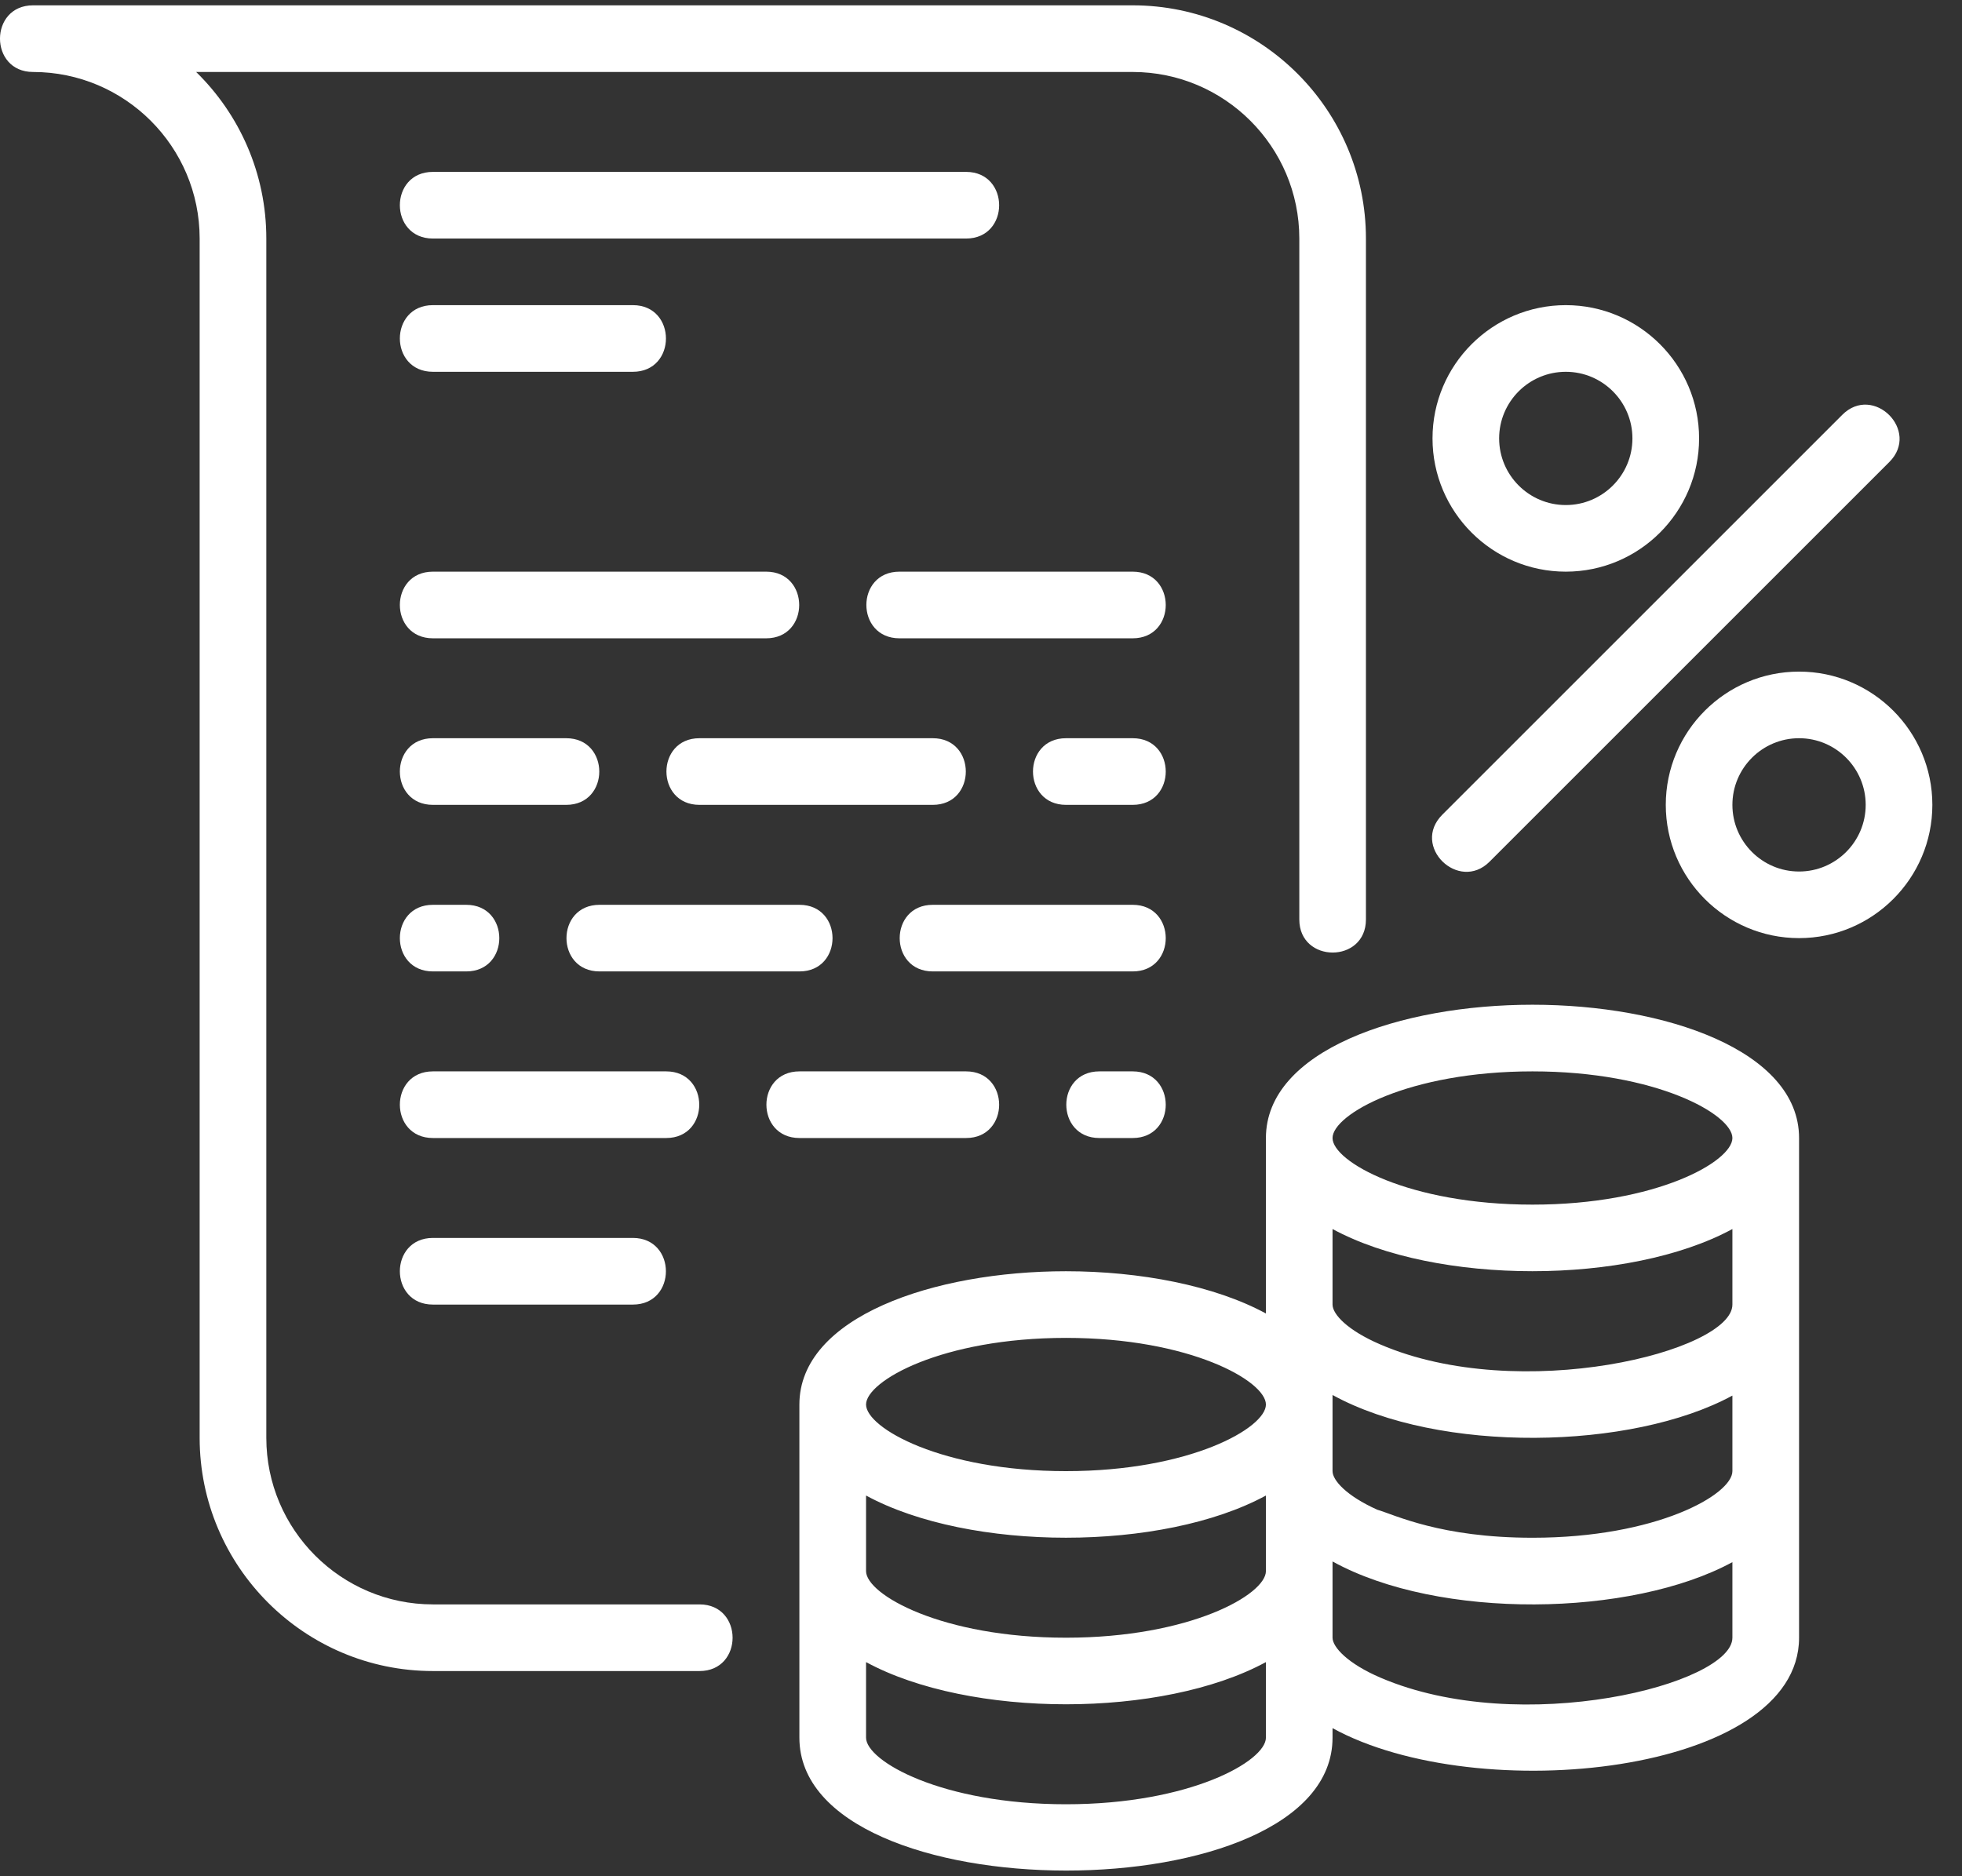 <?xml version="1.0" encoding="UTF-8"?> <svg xmlns="http://www.w3.org/2000/svg" width="46" height="44" viewBox="0 0 46 44" fill="none"><rect x="0" y="0" width="46" height="44" fill="#333333" stroke="none"/><path d="M35.93 23.562C32.823 23.562 29.68 24.636 29.68 26.688V30.803C28.476 30.148 26.728 29.812 24.992 29.812C21.886 29.812 18.742 30.886 18.742 32.938V40.75C18.742 44.898 31.242 44.914 31.242 40.75V40.527C34.652 42.403 42.18 41.602 42.18 38.406V26.688C42.18 24.636 39.036 23.562 35.93 23.562ZM40.617 34.5C40.617 35.051 38.837 36.062 35.93 36.062C33.771 36.062 32.702 35.524 32.289 35.404C31.566 35.078 31.242 34.715 31.242 34.5C31.242 34.415 31.242 32.598 31.242 32.714C33.745 34.091 38.255 34.012 40.617 32.728V34.5ZM20.305 35.072C22.733 36.391 27.251 36.391 29.68 35.072V36.844C29.68 37.395 27.9 38.406 24.992 38.406C22.084 38.406 20.305 37.395 20.305 36.844V35.072ZM40.617 30.594C40.617 31.695 35.629 32.941 32.358 31.527C31.587 31.195 31.242 30.819 31.242 30.594V28.822C33.67 30.141 38.188 30.141 40.617 28.822V30.594ZM35.93 25.125C38.837 25.125 40.617 26.137 40.617 26.688C40.617 27.238 38.837 28.25 35.93 28.25C33.022 28.25 31.242 27.238 31.242 26.688C31.242 26.137 33.022 25.125 35.93 25.125ZM24.992 31.375C27.9 31.375 29.68 32.387 29.68 32.938C29.68 33.488 27.9 34.5 24.992 34.5C22.084 34.5 20.305 33.488 20.305 32.938C20.305 32.387 22.084 31.375 24.992 31.375ZM24.992 42.312C22.084 42.312 20.305 41.301 20.305 40.75V38.978C22.733 40.297 27.251 40.298 29.68 38.978V40.75C29.68 41.301 27.9 42.312 24.992 42.312ZM32.37 39.345C31.595 39.013 31.242 38.626 31.242 38.406V36.618C33.734 37.994 38.247 37.923 40.617 36.634V38.406C40.617 39.498 35.666 40.757 32.37 39.345Z" fill="white"></path><path d="M36.711 13.406C38.434 13.406 39.836 12.005 39.836 10.281C39.836 8.558 38.434 7.156 36.711 7.156C34.987 7.156 33.586 8.558 33.586 10.281C33.586 12.005 34.987 13.406 36.711 13.406ZM36.711 8.719C37.572 8.719 38.273 9.42 38.273 10.281C38.273 11.143 37.572 11.844 36.711 11.844C35.849 11.844 35.148 11.143 35.148 10.281C35.148 9.42 35.849 8.719 36.711 8.719Z" fill="white"></path><path d="M42.18 15.75C40.456 15.75 39.055 17.152 39.055 18.875C39.055 20.598 40.456 22 42.18 22C43.903 22 45.305 20.598 45.305 18.875C45.305 17.152 43.903 15.75 42.18 15.75ZM42.18 20.438C41.318 20.438 40.617 19.737 40.617 18.875C40.617 18.013 41.318 17.312 42.18 17.312C43.041 17.312 43.742 18.013 43.742 18.875C43.742 19.737 43.041 20.438 42.18 20.438Z" fill="white"></path><path d="M34.922 20.209L44.297 10.834C45.028 10.102 43.922 8.998 43.192 9.729L33.817 19.104C33.076 19.845 34.201 20.929 34.922 20.209Z" fill="white"></path><path d="M16.401 37.625H10.15C7.996 37.625 6.244 35.873 6.244 33.719V5.594C6.244 4.065 5.613 2.68 4.599 1.688H26.556C28.71 1.688 30.463 3.44 30.463 5.594V21.563C30.463 22.596 32.025 22.598 32.025 21.563V5.594C32.025 2.578 29.571 0.125 26.556 0.125H0.775C-0.259 0.125 -0.258 1.688 0.775 1.688C2.929 1.688 4.681 3.44 4.681 5.594V33.719C4.681 36.734 7.135 39.188 10.15 39.188H16.401C17.435 39.188 17.434 37.625 16.401 37.625Z" fill="white"></path><path d="M10.15 5.594H22.65C23.685 5.594 23.683 4.031 22.65 4.031H10.15C9.116 4.031 9.117 5.594 10.15 5.594Z" fill="white"></path><path d="M26.556 13.406H21.088C20.053 13.406 20.055 14.969 21.088 14.969H26.556C27.591 14.969 27.589 13.406 26.556 13.406Z" fill="white"></path><path d="M10.15 14.969H17.963C18.997 14.969 18.995 13.406 17.963 13.406H10.15C9.116 13.406 9.117 14.969 10.15 14.969Z" fill="white"></path><path d="M15.619 25.125H10.15C9.116 25.125 9.117 26.688 10.15 26.688H15.619C16.653 26.688 16.652 25.125 15.619 25.125Z" fill="white"></path><path d="M22.65 26.688C23.685 26.688 23.683 25.125 22.65 25.125H18.744C17.71 25.125 17.711 26.688 18.744 26.688H22.65Z" fill="white"></path><path d="M10.15 18.875H13.275C14.31 18.875 14.308 17.312 13.275 17.312H10.15C9.116 17.312 9.117 18.875 10.15 18.875Z" fill="white"></path><path d="M10.15 29.031C9.116 29.031 9.117 30.594 10.15 30.594H14.838C15.872 30.594 15.87 29.031 14.838 29.031H10.15Z" fill="white"></path><path d="M10.15 22.781H10.931C11.966 22.781 11.964 21.219 10.931 21.219H10.15C9.116 21.219 9.117 22.781 10.15 22.781Z" fill="white"></path><path d="M18.744 21.219H14.056C13.024 21.219 13.022 22.781 14.056 22.781H18.744C19.778 22.781 19.777 21.219 18.744 21.219Z" fill="white"></path><path d="M21.869 17.312H16.4C15.366 17.312 15.367 18.875 16.4 18.875H21.869C22.903 18.875 22.902 17.312 21.869 17.312Z" fill="white"></path><path d="M26.556 17.312H24.994C23.96 17.312 23.961 18.875 24.994 18.875H26.556C27.591 18.875 27.589 17.312 26.556 17.312Z" fill="white"></path><path d="M26.556 25.125H25.775C24.741 25.125 24.742 26.688 25.775 26.688H26.556C27.591 26.688 27.589 25.125 26.556 25.125Z" fill="white"></path><path d="M10.15 8.719H14.838C15.873 8.719 15.871 7.156 14.838 7.156H10.15C9.116 7.156 9.117 8.719 10.15 8.719Z" fill="white"></path><path d="M26.556 21.219H21.869C20.835 21.219 20.836 22.781 21.869 22.781H26.556C27.591 22.781 27.589 21.219 26.556 21.219Z" fill="white"></path></svg> 